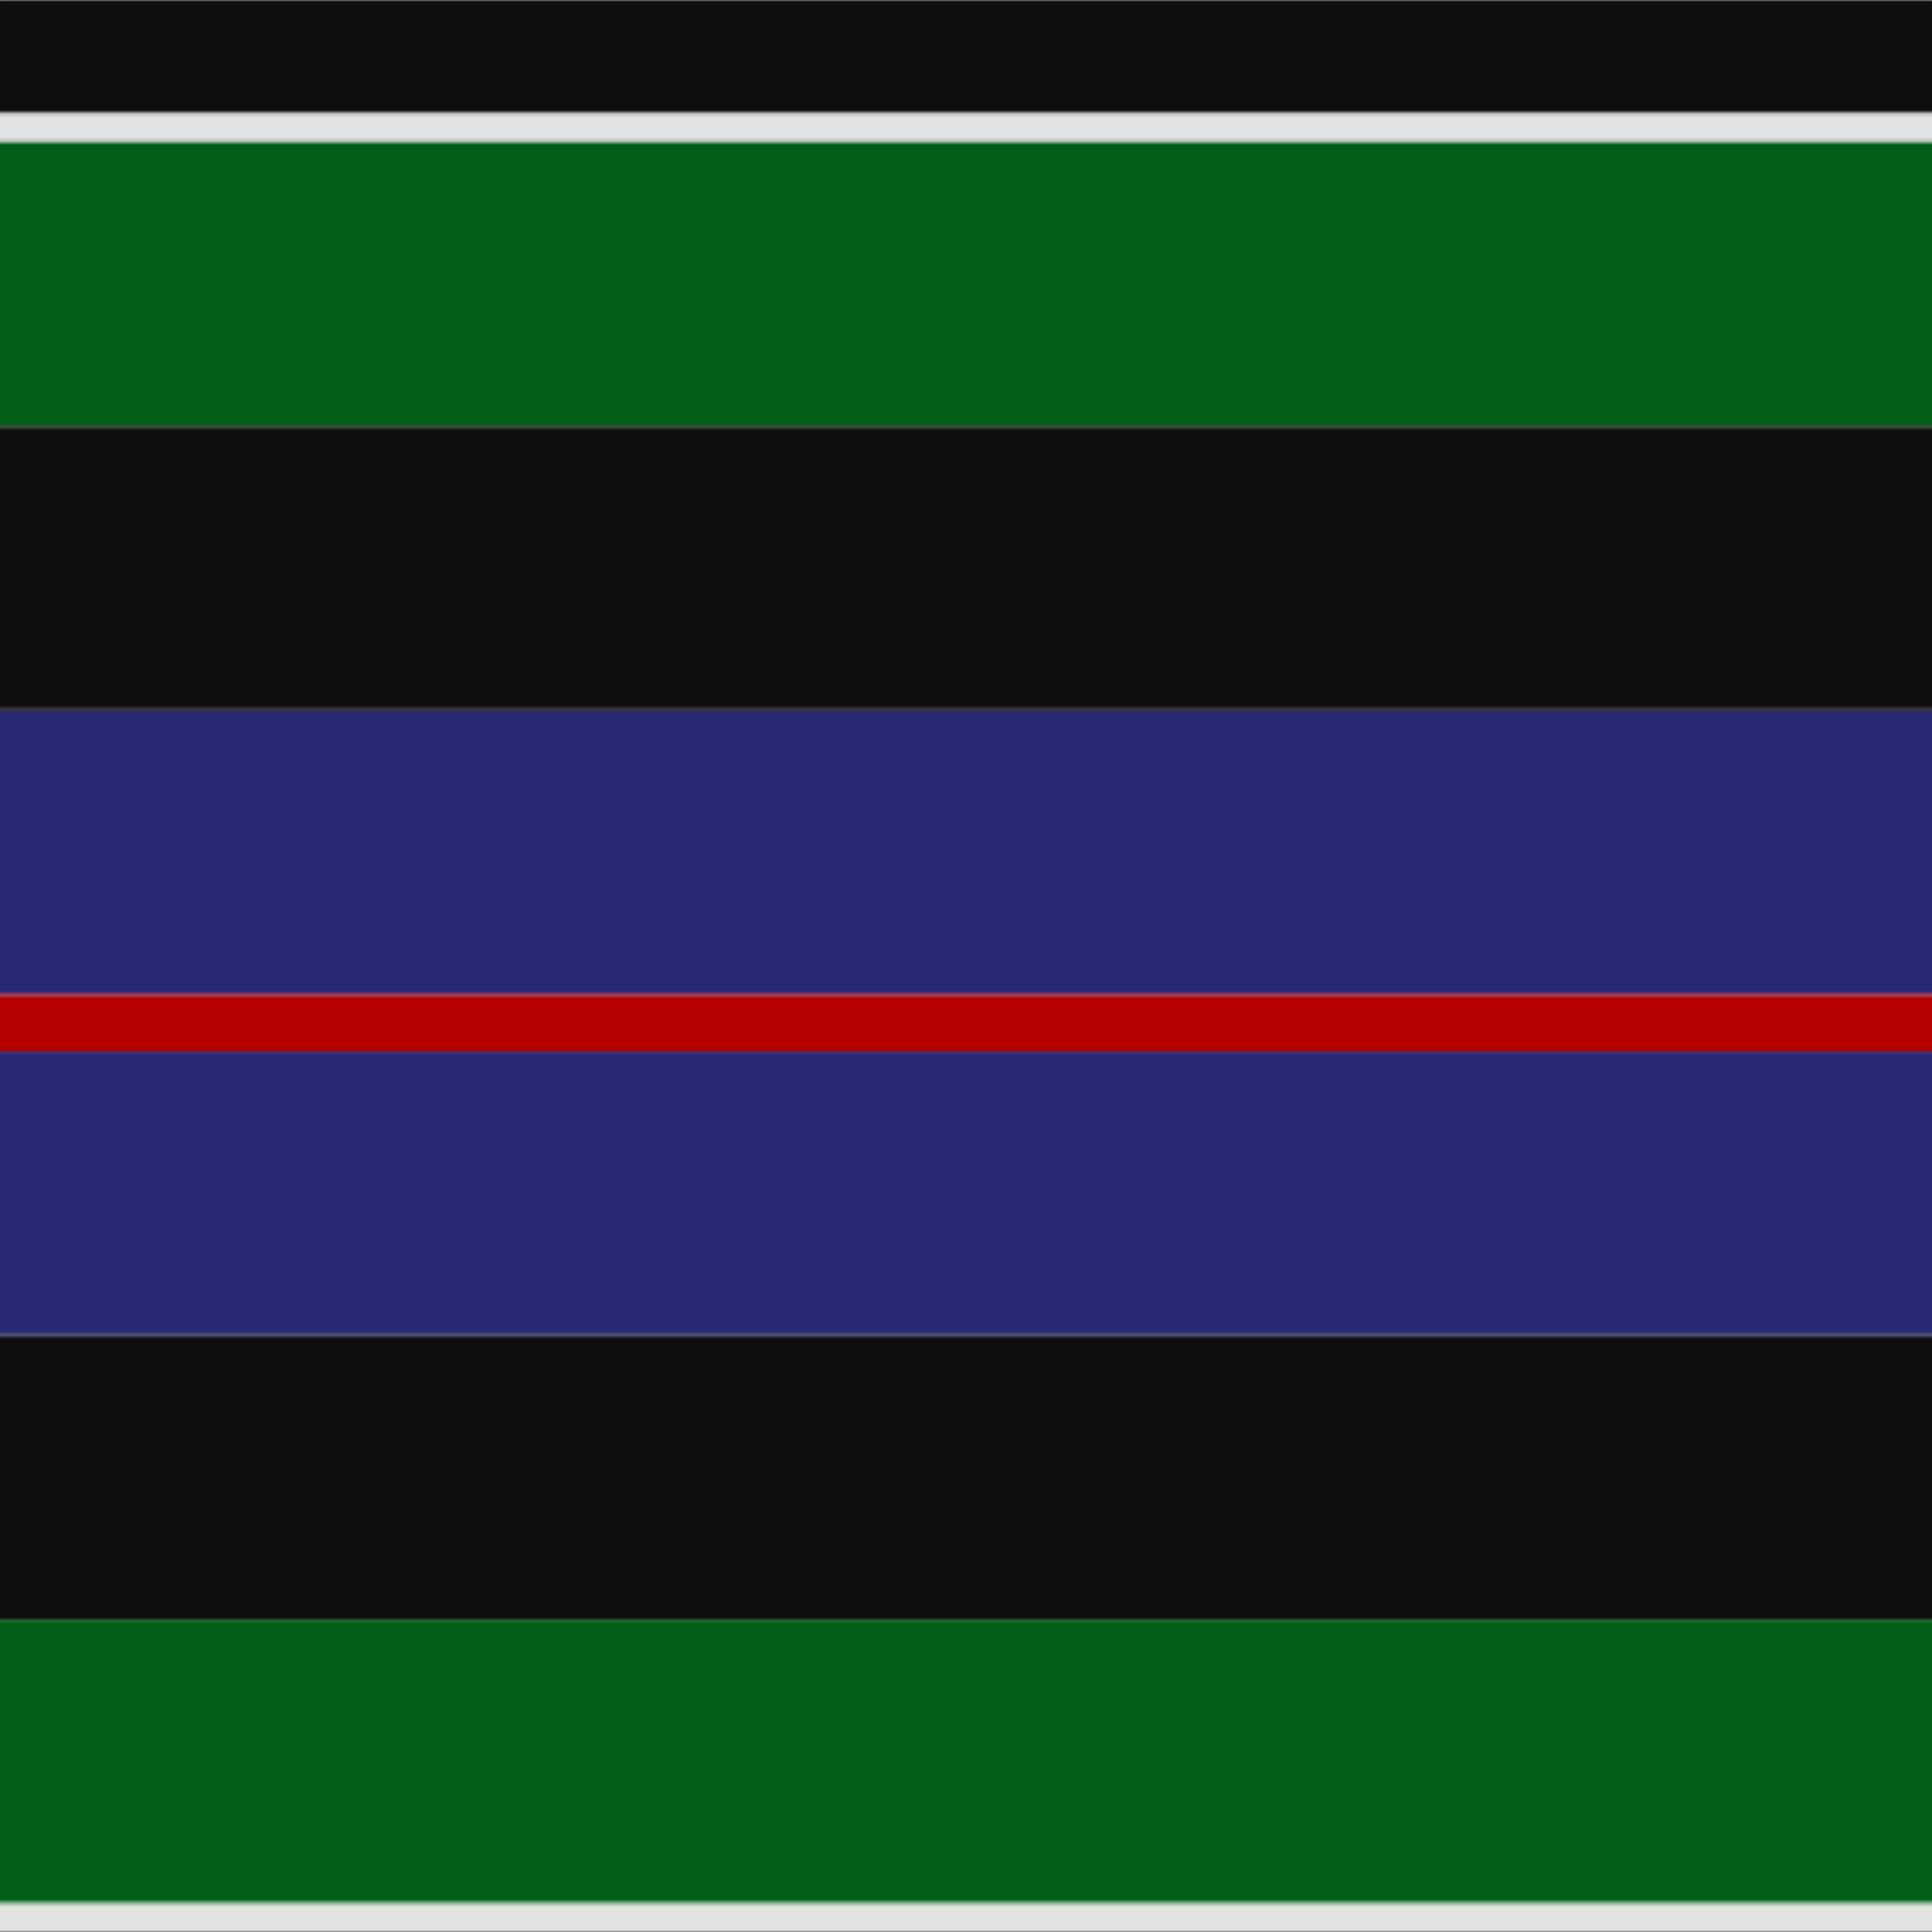<svg xmlns='http://www.w3.org/2000/svg' width='500' height='500'><defs><filter id="fabricTexture" x="0" y="0" width="100%" height="100%"><feTurbulence type="fractalNoise" baseFrequency="0.01" numOctaves="1" result="noise"></feTurbulence><feDisplacementMap in="SourceGraphic" in2="noise" scale="2" xChannelSelector="R" yChannelSelector="G"></feDisplacementMap></filter><filter id="dustTexture" x="0" y="0" width="100%" height="100%"><feTurbulence type="turbulence" baseFrequency="0.02" numOctaves="4" result="dust"></feTurbulence><feDisplacementMap in="SourceGraphic" in2="dust" scale="1"></feDisplacementMap></filter><filter id="threadEmbossing" x="0" y="0" width="100%" height="100%"><feGaussianBlur in="SourceAlpha" stdDeviation="2" result="blur"></feGaussianBlur><feOffset in="blur" dx="1" dy="1" result="offsetBlur"></feOffset><feMerge><feMergeNode in="offsetBlur"></feMergeNode><feMergeNode in="SourceGraphic"></feMergeNode></feMerge></filter><filter id="weftVariation" x="0" y="0" width="100%" height="100%"><feTurbulence type="fractalNoise" baseFrequency="0.02" numOctaves="4" result="weftNoise"></feTurbulence><feColorMatrix type="matrix" values="1 0 0 0 0  0 1 0 0 0  0 0 1 0 0  0 0 0 0.12 0" result="weftOverlay"></feColorMatrix><feBlend in="SourceGraphic" in2="weftOverlay" mode="multiply"></feBlend></filter><filter id="warpVariation" x="0" y="0" width="100%" height="100%"><feTurbulence type="fractalNoise" baseFrequency="0.02" numOctaves="4" result="warpNoise"></feTurbulence><feColorMatrix type="matrix" values="1 0 0 0 0 0 1 0 0 0 0 0 1 0 0 0 0 0 0.12 0" result="warpOverlay"></feColorMatrix><feBlend in="SourceGraphic" in2="warpOverlay" mode="multiply"></feBlend></filter><filter id="darkenEffect"><feColorMatrix type="matrix" values="0.1 0 0 0 0 0 0.1 0 0 0 0 0 0.1 0 0 0 0 0 1 0"></feColorMatrix></filter><mask id='threadHatchingMask' x='0' y='0' width='1' height='1'><rect x='0' y='0' width='100%' height='100%' fill='url(#threadHatching)'></rect></mask><pattern id='threadHatching' x='0' y='0' patternUnits='userSpaceOnUse' width='3.676' height='3.676'>
            <rect x='0' y='-0.919' height='1.838' width='0.919' fill='white'></rect>
            <rect x='0' y='2.757' height='1.838' width='0.919' fill='white'></rect>
            <rect x='0.919' y='0' height='1.838' width='0.919' fill='white'></rect>
            <rect x='1.838' y='0.919' height='1.838' width='0.919' fill='white'></rect>
            <rect x='2.757' y='1.838' height='1.838' width='0.919' fill='white'></rect>
        </pattern><filter id='weftFilter'><feMerge><feMergeNode in='SourceGraphic'/><feMergeNode in='url(#threadEmbossing)'/><feMergeNode in='url(#weftVariation)'/></feMerge> </filter><filter id='warpFilter'><feMerge> <feMergeNode in='SourceGraphic'/> <feMergeNode in='url(#threadEmbossing)'/><feMergeNode in='url(#warpVariation)'/></feMerge> </filter><pattern id='sett' x='0' y='0' patternUnits='userSpaceOnUse' width='500' height='500'><g id='weft' filter=' url(#weftFilter) '><rect x='0' y='0' width='100%' height='29.412' fill='#0e0e0e' /><rect x='0' y='29.412' width='100%' height='7.353' fill='#e3e3e3' /><rect x='0' y='36.765' width='100%' height='73.529' fill='#005e16' /><rect x='0' y='110.294' width='100%' height='73.529' fill='#0e0e0e' /><rect x='0' y='183.824' width='100%' height='73.529' fill='#282873' /><rect x='0' y='257.353' width='100%' height='14.706' fill='#b40000' /><rect x='0' y='272.059' width='100%' height='73.529' fill='#282873' /><rect x='0' y='345.588' width='100%' height='73.529' fill='#0e0e0e' /><rect x='0' y='419.118' width='100%' height='73.529' fill='#005e16' /><rect x='0' y='492.647' width='100%' height='7.353' fill='#e3e3e3' /></g><g id='warp' mask='url(#threadHatchingMask)' filter=' url(#warpFilter)'><rect x='0' y='0' width='29.412' height='100%' fill='#101010' /><rect x='29.412' y='0' width='7.353' height='100%' fill='#FCFCFC' /><rect x='36.765' y='0' width='73.529' height='100%' fill='#006818' /><rect x='110.294' y='0' width='73.529' height='100%' fill='#101010' /><rect x='183.824' y='0' width='73.529' height='100%' fill='#2C2C80' /><rect x='257.353' y='0' width='14.706' height='100%' fill='#C80000' /><rect x='272.059' y='0' width='73.529' height='100%' fill='#2C2C80' /><rect x='345.588' y='0' width='73.529' height='100%' fill='#101010' /><rect x='419.118' y='0' width='73.529' height='100%' fill='#006818' /><rect x='492.647' y='0' width='7.353' height='100%' fill='#FCFCFC' /></g></pattern></defs><rect x='0' y='0' height='100%' width='100%' fill='url(#sett)' filter='url(#fabricTexture) url(#dustTexture)'></rect></svg>